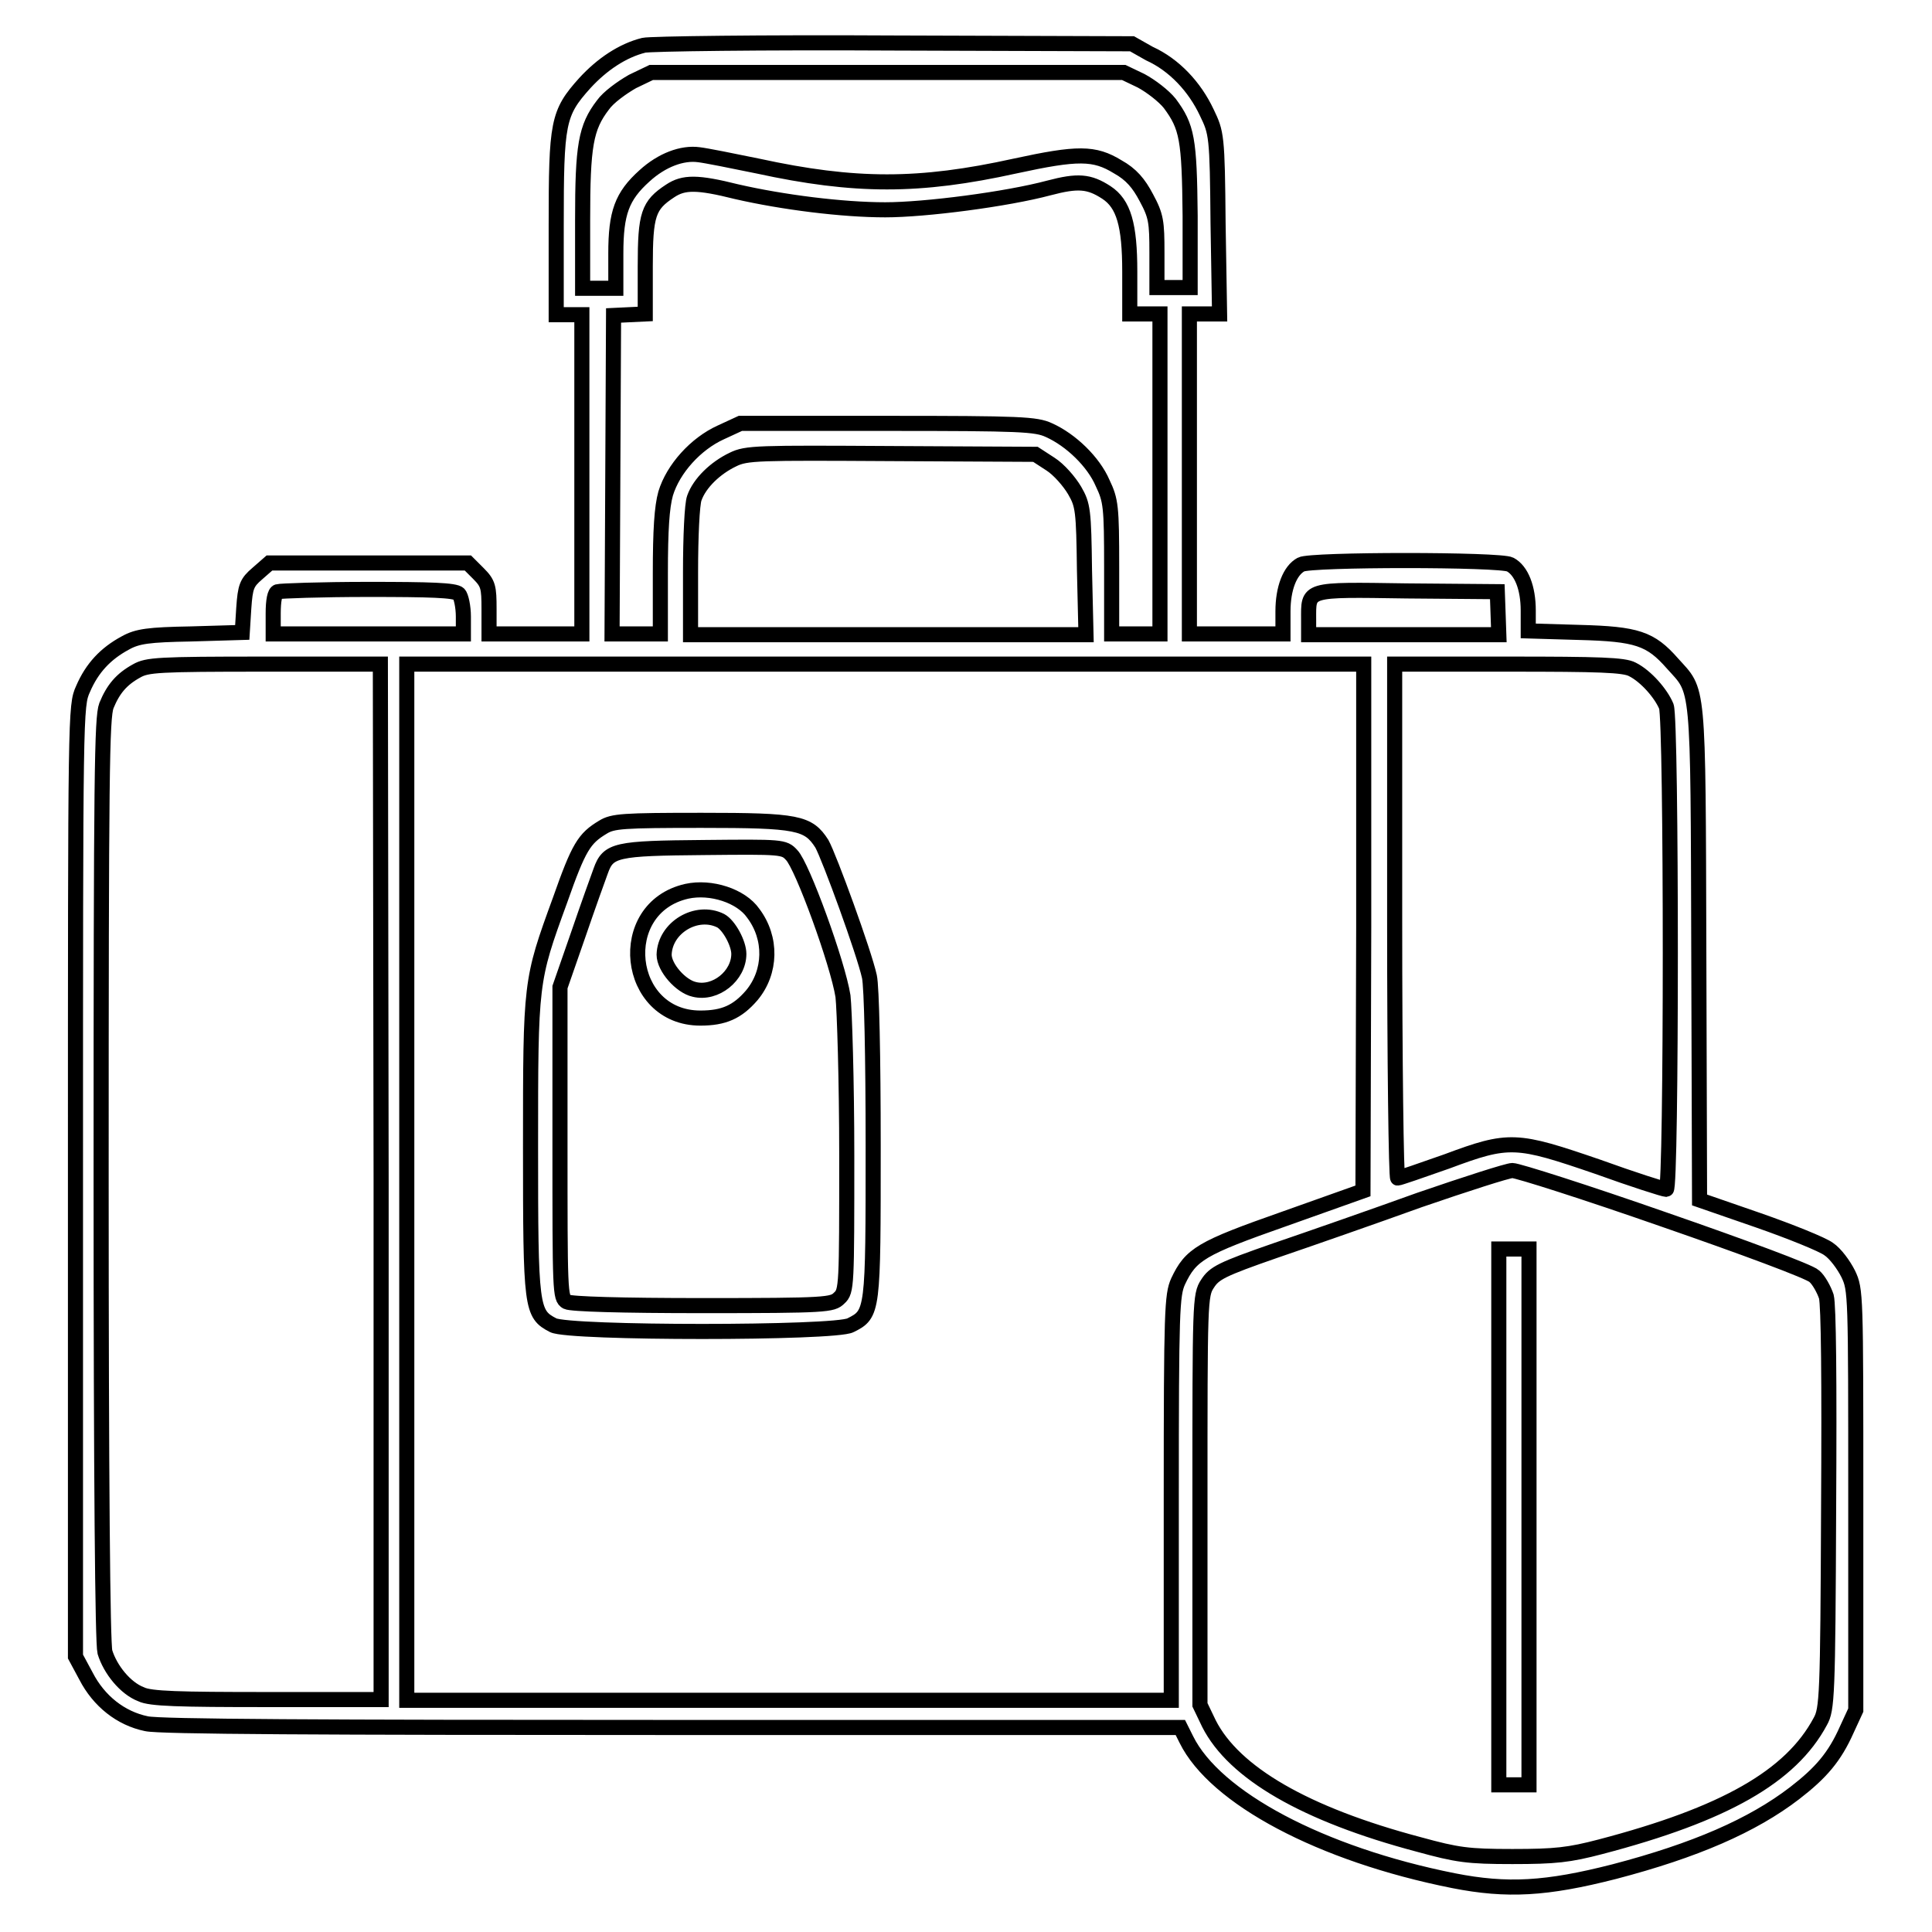 <?xml version="1.0" encoding="utf-8"?>
<!-- Svg Vector Icons : http://www.onlinewebfonts.com/icon -->
<!DOCTYPE svg PUBLIC "-//W3C//DTD SVG 1.1//EN" "http://www.w3.org/Graphics/SVG/1.1/DTD/svg11.dtd">
<svg version="1.1" xmlns="http://www.w3.org/2000/svg" xmlns:xlink="http://www.w3.org/1999/xlink" x="0px" y="0px" viewBox="0 0 256 256" enable-background="new 0 0 256 256" xml:space="preserve">
<g><g><g><path stroke-width="2" fill-opacity="0" stroke="#000000"  d="M85.3,6c-2.8,0.7-5.5,2.5-7.8,5c-3.6,4-3.8,5.2-3.8,18.9v11.8h1.7h1.7v21.2V84H71h-6.2v-3.3c0-2.9-0.1-3.4-1.4-4.7l-1.4-1.4H48.8H35.7l-1.6,1.4c-1.4,1.2-1.6,1.7-1.8,4.6l-0.2,3.2l-6.8,0.2c-5.6,0.1-7.1,0.3-8.7,1.2c-2.6,1.4-4.4,3.3-5.6,6.1c-1,2.2-1,2.9-1,65.2v63l1.4,2.6c1.7,3.3,4.6,5.6,8,6.3c1.7,0.4,23,0.5,69.8,0.5h67.2l0.8,1.6c3.8,7.7,17.8,15.2,35.4,18.7c7.1,1.4,12.3,1.1,21.3-1.2c10.7-2.8,18.3-6.1,23.9-10.4c3.5-2.7,5.3-4.8,6.9-8.4l1.2-2.6v-27.8c0-27.4,0-27.9-1-30c-0.6-1.2-1.7-2.7-2.6-3.3c-0.8-0.6-5-2.3-9.3-3.8l-7.8-2.7l-0.1-32.8c-0.1-36.4,0-34.4-3.5-38.3c-2.9-3.3-4.7-3.9-12.3-4.1l-6.8-0.2v-2.7c0-3-0.9-5.3-2.4-6.1c-1.3-0.7-26.5-0.7-27.7,0c-1.5,0.8-2.4,3.2-2.4,6.2V84h-6.2h-6.2V62.8V41.6h2h2l-0.2-12c-0.1-11.7-0.2-12-1.5-14.7c-1.6-3.4-4.3-6.3-7.6-7.8L150,5.8l-31.6-0.1C101,5.6,86.1,5.8,85.3,6z M151.2,10.7c1.3,0.7,3,2,3.8,3c2.3,3.1,2.6,4.7,2.7,14.9v9.5h-2.2h-2.2v-4.6c0-4.1-0.1-4.9-1.4-7.3c-1-1.9-2-3.1-3.8-4.1c-3.1-1.9-5.3-1.9-13.6-0.1c-12.7,2.8-21.2,2.8-34.1,0c-3.4-0.7-6.9-1.4-7.8-1.5c-2.2-0.3-4.9,0.7-7.2,2.8c-3,2.7-3.8,4.9-3.8,10.3v4.6h-2.2h-2.2v-9c0-9.9,0.4-12.3,2.7-15.3c0.7-1,2.5-2.3,3.9-3.1l2.5-1.2h31.3h31.3L151.2,10.7z M146.6,25.5c2.3,1.5,3.1,4.3,3.1,10.5v5.6h2h2v21.2V84h-3.2h-3.2v-8.8c0-8.1-0.1-8.9-1.2-11.2c-1.2-2.8-4.2-5.7-7.1-7c-1.7-0.8-3.8-0.9-21.4-0.9H98.1l-2.6,1.2c-3.3,1.5-6.3,4.8-7.3,8.1c-0.5,1.8-0.7,4.8-0.7,10.6v8h-3.2h-3.2l0.1-21.1l0.1-21.1l2.1-0.1l2.1-0.1v-6.3c0-6.9,0.4-8.1,3.3-10c1.8-1.2,3.6-1.2,8.8,0.1c6.1,1.4,14,2.4,19.7,2.4c5.3,0,16.1-1.4,21.7-2.9C142.8,23.9,144.3,24,146.6,25.5z M139.2,61.5c1.1,0.7,2.5,2.3,3.2,3.5c1.1,1.9,1.2,2.6,1.3,10.6l0.2,8.5h-26.2H91.5v-8.3c0-4.7,0.2-9,0.5-9.8c0.7-2,2.8-4,5.1-5.1c1.8-0.9,3.3-0.9,21-0.8l19.1,0.1L139.2,61.5z M60.8,78.7c0.3,0.3,0.6,1.7,0.6,3V84H48.8H36.2v-2.7c0-1.7,0.2-2.8,0.6-2.9c0.3-0.1,5.7-0.3,12-0.3C57,78.1,60.3,78.2,60.8,78.7z M198.5,81.2l0.1,2.9H186h-12.6v-2c0-4.1-0.5-4,13-3.8l12,0.1L198.5,81.2z M50.5,156.6v68.6H35.4c-11.7,0-15.5-0.1-16.7-0.7c-2.1-0.8-4.1-3.3-4.8-5.6c-0.3-1.2-0.5-22.4-0.5-62.7c0-53.7,0.1-61.1,0.7-62.7c0.9-2.2,2-3.5,4-4.6c1.4-0.8,2.8-0.9,16.9-0.9h15.4L50.5,156.6L50.5,156.6z M180.7,122.9l-0.1,34.9l-10.4,3.7c-11.1,3.9-12.4,4.7-14.1,8.3c-0.8,1.8-0.9,3.8-0.9,28.7v26.8h-50.6H53.9v-68.6V88h63.4h63.4L180.7,122.9z M216.3,88.7c1.8,0.9,3.8,3.2,4.5,4.9c0.7,1.9,0.7,64,0,64c-0.3,0-4.4-1.3-9.1-3c-10.8-3.7-11.7-3.8-20-0.7c-3.4,1.2-6.3,2.2-6.5,2.2c-0.2,0-0.4-15.4-0.4-34.1V88h15.1C211.9,88,215.2,88.1,216.3,88.7z M220.5,161.6c10.4,3.6,19.3,6.9,19.9,7.5c0.6,0.5,1.3,1.8,1.6,2.7c0.3,1.2,0.4,10.8,0.3,28.2c-0.1,24.8-0.2,26.5-1.1,28.1c-3.9,7.3-12.7,12.3-29.1,16.6c-4.2,1.1-6,1.3-11.7,1.3c-5.9,0-7.3-0.2-12.4-1.6c-15.1-4-24.5-9.5-27.8-16l-1.2-2.5v-27.1c0-26.3,0-27.2,1-28.7c0.9-1.4,1.8-1.9,9-4.4c4.4-1.5,13-4.5,19.1-6.7c6.1-2.1,11.7-3.9,12.3-3.9C201.1,155.1,210.2,158,220.5,161.6z"/><path stroke-width="2" fill-opacity="0" stroke="#000000"  d="M79.9,109.6c-2.5,1.5-3.2,2.6-5.7,9.7c-3.9,10.7-3.9,10.7-3.9,32.7c0,21.4,0.1,22.1,3,23.6c2.1,1.1,37.4,1.1,39.4,0c3-1.5,3-1.7,3-23.8c0-11.7-0.2-21.1-0.5-22.4c-0.7-3.2-5.3-15.8-6.3-17.6c-1.8-2.8-3.2-3.1-15.9-3.1C82.5,108.7,81.2,108.8,79.9,109.6z M104.9,113.3c1.4,1.4,6.1,14.3,6.8,18.7c0.2,1.8,0.5,11.3,0.5,21.1c0,17.3,0,18-1,18.9c-0.9,0.9-1.6,1-18.1,1c-10.8,0-17.4-0.2-18-0.5c-0.9-0.5-0.9-1.3-0.9-21.1v-20.6l2.4-6.9c1.3-3.8,2.7-7.7,3-8.5c1-2.8,2-3,13.7-3.1C103.6,112.2,103.9,112.2,104.9,113.3z"/><path stroke-width="2" fill-opacity="0" stroke="#000000"  d="M91,118.1c-9.7,2.2-8.1,16.8,1.8,16.8c3.1,0,4.9-0.8,6.8-3c2.6-3.1,2.7-7.6,0.2-10.9C98.2,118.7,94.2,117.4,91,118.1z M95.5,122c1.1,0.6,2.4,3,2.4,4.4c0,2.9-3.1,5.4-5.9,4.7c-1.8-0.4-4-2.9-4-4.6C88.1,122.9,92.3,120.4,95.5,122z"/><path stroke-width="2" fill-opacity="0" stroke="#000000"  d="M198.6,201v35.5h2h2V201v-35.5h-2h-2V201z"/></g></g></g>
</svg>